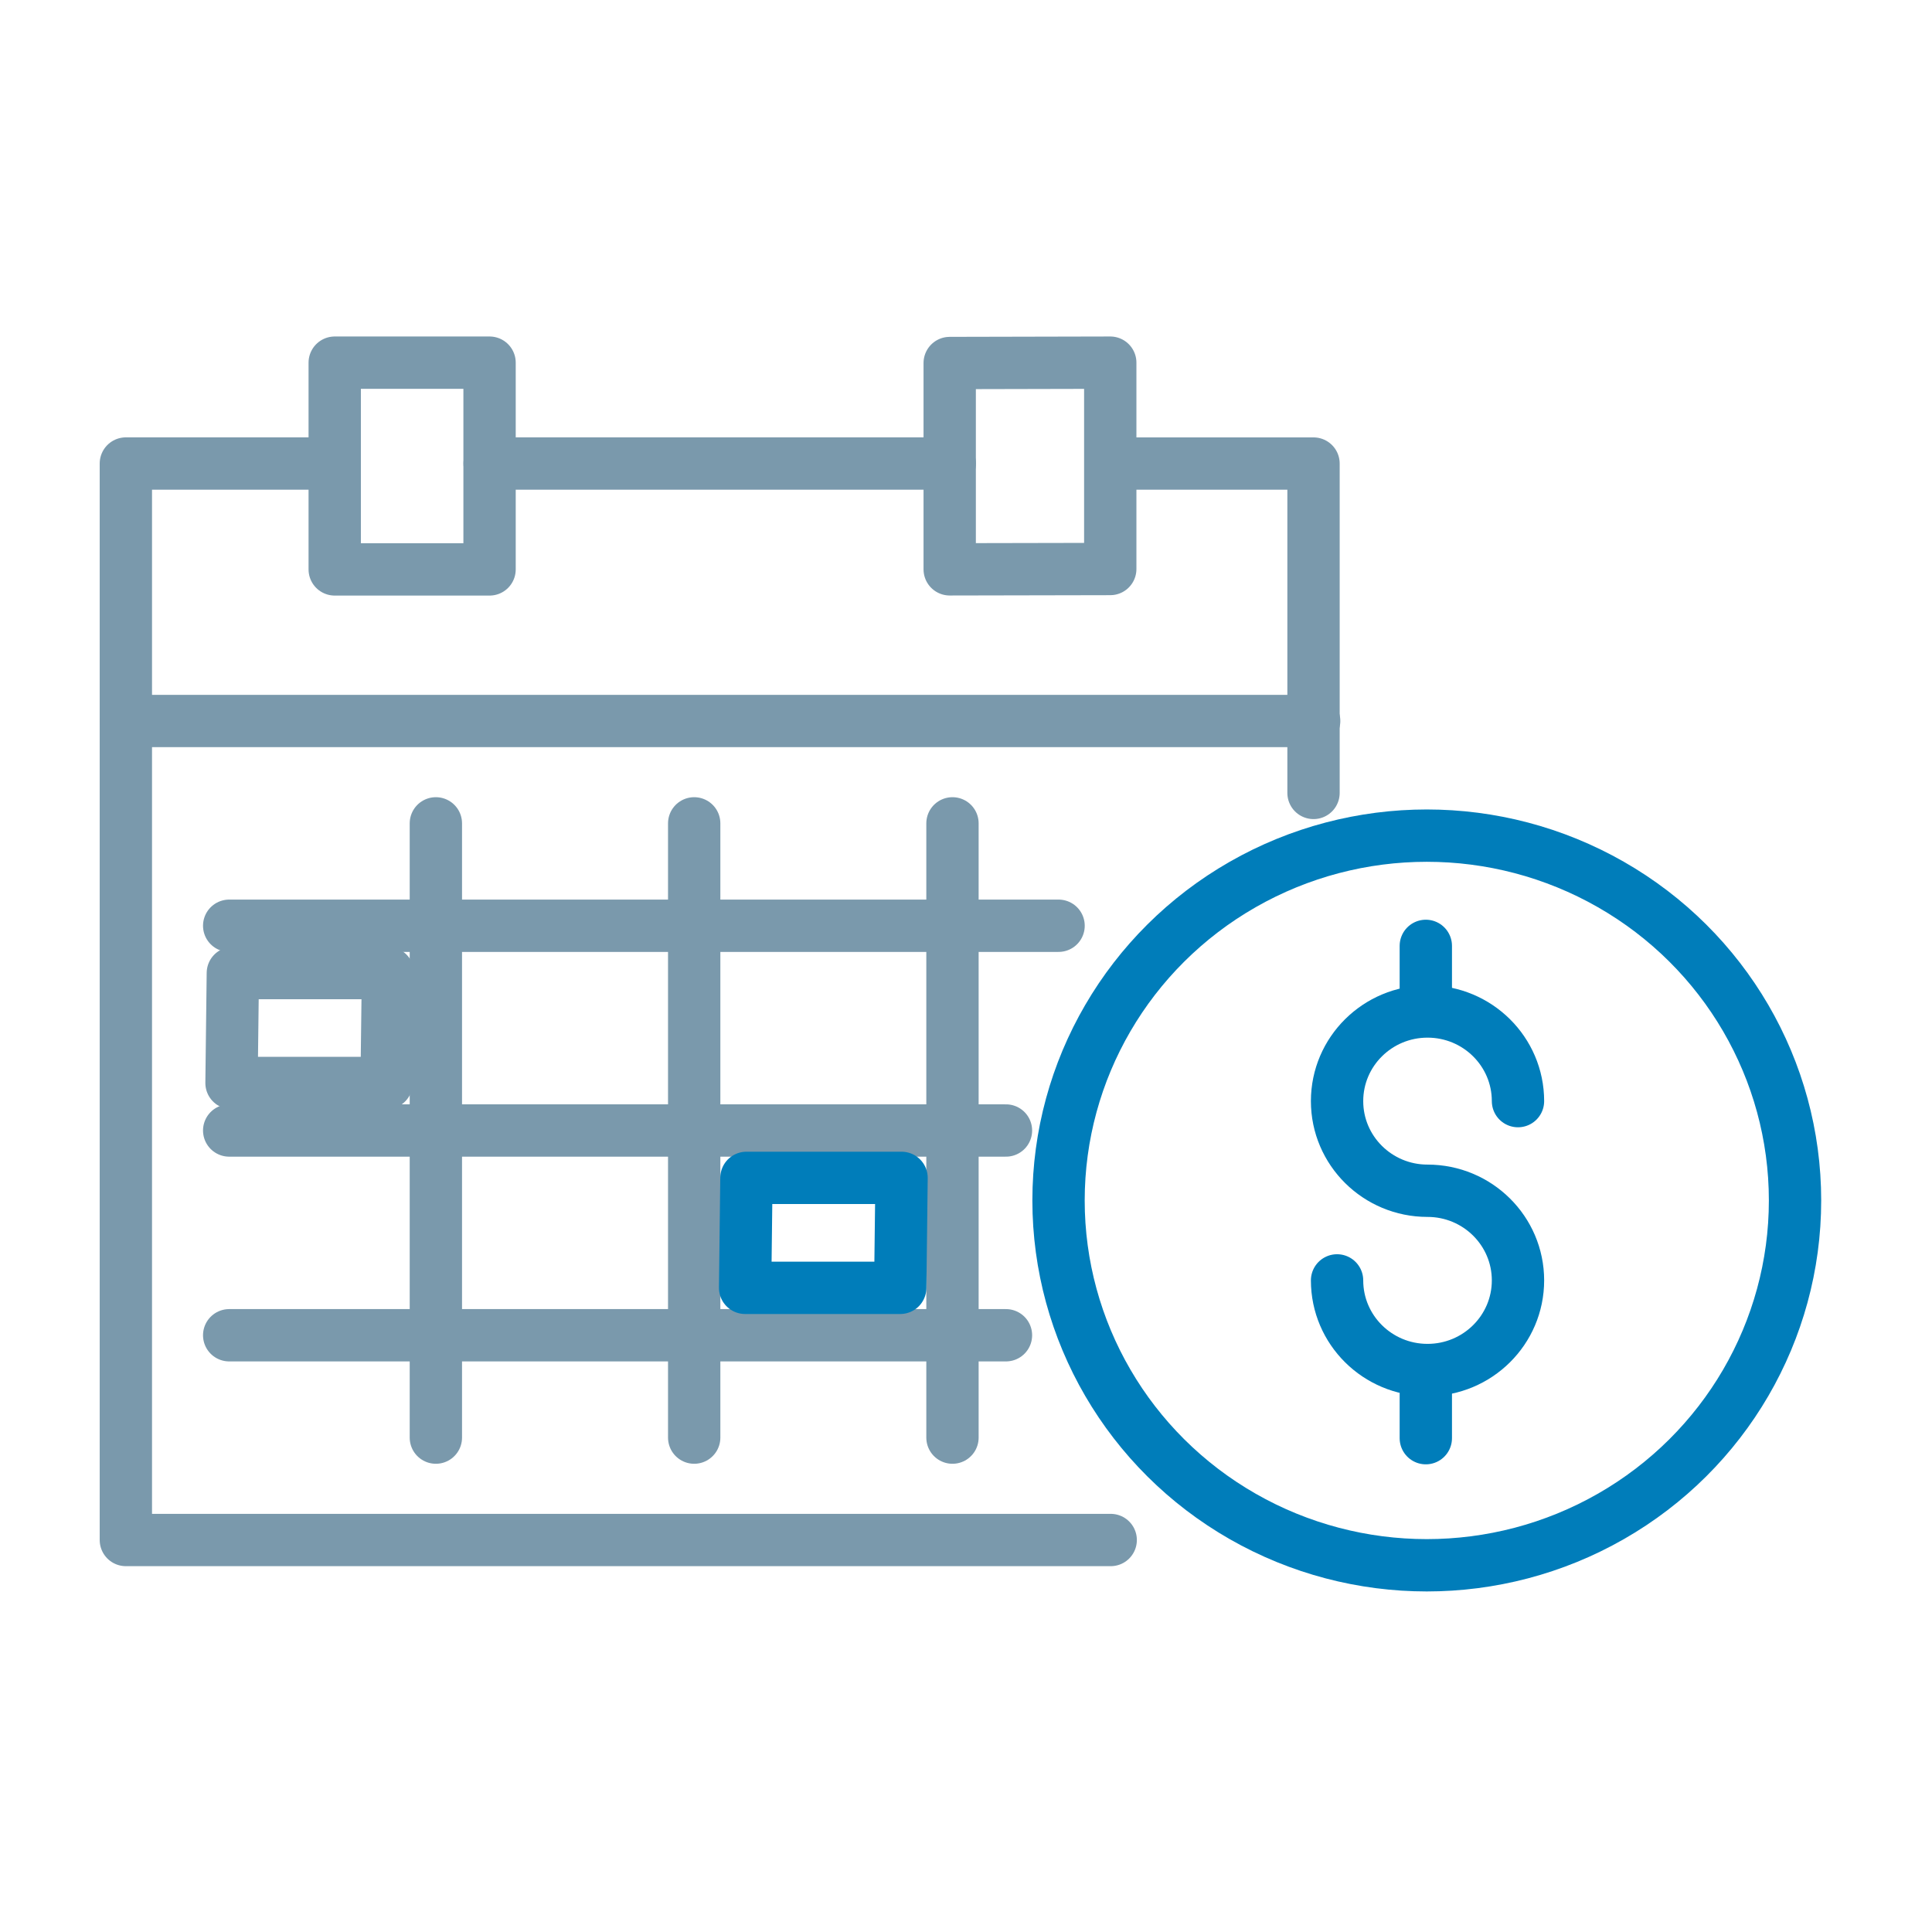 <?xml version="1.0" encoding="UTF-8"?>
<svg width="48px" height="48px" viewBox="0 0 48 48" version="1.1" xmlns="http://www.w3.org/2000/svg" xmlns:xlink="http://www.w3.org/1999/xlink">
    <title>LI / money-when-needed</title>
    <g id="LI-/-money-when-needed" stroke="none" stroke-width="1" fill="none" fill-rule="evenodd" stroke-linecap="round" stroke-linejoin="round">
        <g id="calendar-monthly-fees" transform="translate(3, 9)" stroke-width="1.3">
            <polyline id="Path" stroke="#7A99AC" points="29.634 10.7 29.634 2.517 24.595 2.517"></polyline>
            <polyline id="Path" stroke="#7A99AC" points="5.261 2.516 0.127 2.516 0.127 29.261 24.595 29.261"></polyline>
            <rect id="Rectangle" stroke="#7A99AC" x="5.316" y="0.01" width="3.847" height="5.137"></rect>
            <polygon id="Path" stroke="#7A99AC" points="24.584 5.137 20.595 5.145 20.595 0.019 24.584 0.01"></polygon>
            <line x1="9.165" y1="2.516" x2="20.597" y2="2.516" id="Path" stroke="#7A99AC"></line>
            <line x1="0.127" y1="8.913" x2="29.65" y2="8.913" id="Path" stroke="#7A99AC"></line>
            <line x1="7.829" y1="11.456" x2="7.829" y2="26.717" id="Path" stroke="#7A99AC"></line>
            <line x1="14.247" y1="11.456" x2="14.247" y2="26.717" id="Path" stroke="#7A99AC"></line>
            <line x1="20.664" y1="11.456" x2="20.664" y2="26.717" id="Path" stroke="#7A99AC"></line>
            <line x1="2.694" y1="14" x2="23.3" y2="14" id="Path" stroke="#7A99AC"></line>
            <line x1="2.694" y1="19.087" x2="21.993" y2="19.087" id="Path" stroke="#7A99AC"></line>
            <line x1="2.694" y1="24.174" x2="21.993" y2="24.174" id="Path" stroke="#7A99AC"></line>
            <ellipse id="Oval" stroke="#007DBA" cx="32.448" cy="20.825" rx="9.149" ry="9.064"></ellipse>
            <polygon id="Path" stroke="#7A99AC" points="6.605 17.907 2.752 17.907 2.785 15.175 6.639 15.175"></polygon>
            <polygon id="Path" stroke="#007DBA" points="19.366 22.996 15.512 22.996 15.545 20.264 19.399 20.264"></polygon>
            <path d="M30.219,22.811 C30.219,24.041 31.225,25.038 32.466,25.038 C33.708,25.038 34.714,24.041 34.714,22.811 C34.714,21.581 33.708,20.584 32.466,20.584 C31.225,20.584 30.219,19.587 30.219,18.357 C30.219,17.127 31.225,16.13 32.466,16.13 C33.708,16.13 34.714,17.127 34.714,18.357" id="Path" stroke="#007DBA"></path>
            <line x1="32.424" y1="14.5" x2="32.424" y2="15.96" id="Path" stroke="#007DBA"></line>
            <line x1="32.424" y1="25.063" x2="32.424" y2="26.731" id="Path" stroke="#007DBA"></line>
        </g>
    </g>
</svg>